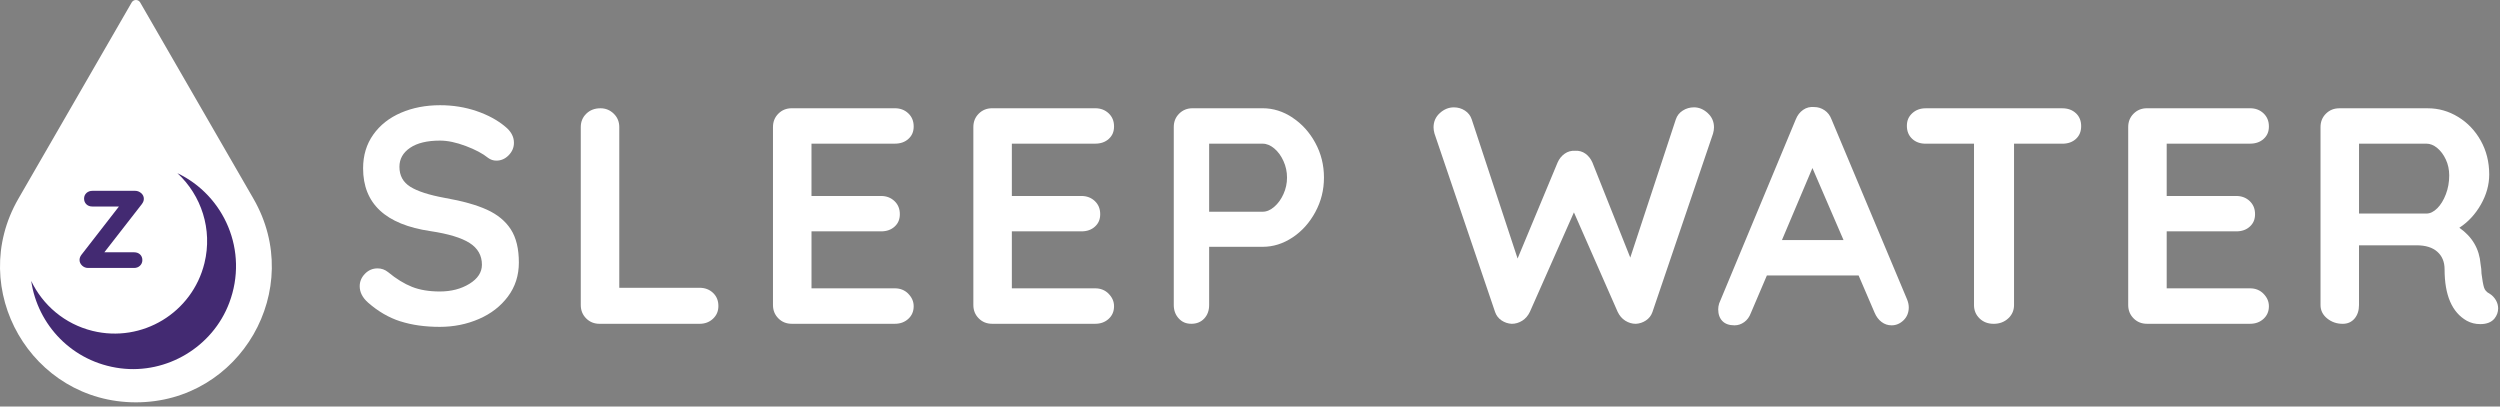<?xml version="1.0" encoding="UTF-8"?> <svg xmlns="http://www.w3.org/2000/svg" width="246" height="40" viewBox="0 0 246 40" fill="none"><rect x="0" y="0" width="246" height="40" fill="#808080" stroke="none"/><g clip-path="url(#clip0_1730_20)"><path d="M39.394 31.621C38.263 31.258 37.202 30.641 36.213 29.772C35.667 29.288 35.395 28.751 35.395 28.166C35.395 27.703 35.566 27.294 35.91 26.94C36.254 26.587 36.667 26.409 37.153 26.409C37.536 26.409 37.88 26.531 38.183 26.774C38.99 27.441 39.777 27.925 40.545 28.228C41.311 28.531 42.221 28.682 43.272 28.682C44.403 28.682 45.376 28.43 46.195 27.925C47.013 27.421 47.421 26.794 47.421 26.047C47.421 25.138 47.017 24.426 46.21 23.91C45.402 23.396 44.12 23.008 42.364 22.744C37.942 22.097 35.729 20.037 35.729 16.564C35.729 15.292 36.062 14.187 36.729 13.247C37.396 12.306 38.304 11.591 39.456 11.095C40.607 10.6 41.889 10.353 43.302 10.353C44.575 10.353 45.77 10.546 46.892 10.929C48.013 11.312 48.946 11.819 49.693 12.443C50.278 12.908 50.572 13.443 50.572 14.049C50.572 14.514 50.4 14.921 50.056 15.275C49.712 15.628 49.308 15.806 48.845 15.806C48.542 15.806 48.269 15.714 48.026 15.533C47.501 15.108 46.769 14.72 45.83 14.366C44.892 14.013 44.047 13.835 43.302 13.835C42.029 13.835 41.044 14.073 40.349 14.548C39.652 15.022 39.304 15.643 39.304 16.411C39.304 17.28 39.663 17.936 40.379 18.381C41.095 18.826 42.221 19.189 43.756 19.471C45.492 19.774 46.881 20.163 47.922 20.637C48.961 21.112 49.744 21.759 50.269 22.576C50.794 23.394 51.056 24.48 51.056 25.832C51.056 27.105 50.697 28.221 49.981 29.179C49.264 30.138 48.31 30.877 47.118 31.391C45.926 31.907 44.644 32.163 43.272 32.163C41.818 32.163 40.525 31.981 39.394 31.617V31.621Z" fill="white"></path><path d="M70.16 28.817C70.513 29.15 70.69 29.579 70.69 30.105C70.69 30.63 70.513 31.028 70.16 31.363C69.806 31.695 69.367 31.862 68.842 31.862H58.997C58.472 31.862 58.032 31.686 57.679 31.331C57.326 30.978 57.148 30.538 57.148 30.013V12.503C57.148 11.978 57.33 11.538 57.694 11.185C58.057 10.832 58.522 10.654 59.088 10.654C59.593 10.654 60.026 10.832 60.391 11.185C60.755 11.538 60.937 11.978 60.937 12.503V28.318H68.842C69.367 28.318 69.806 28.484 70.16 28.817Z" fill="white"></path><path d="M89.375 28.908C89.729 29.262 89.906 29.671 89.906 30.135C89.906 30.639 89.729 31.054 89.375 31.376C89.022 31.699 88.583 31.86 88.058 31.86H77.91C77.385 31.86 76.945 31.684 76.592 31.329C76.239 30.976 76.061 30.537 76.061 30.011V12.501C76.061 11.976 76.237 11.537 76.592 11.183C76.945 10.83 77.385 10.652 77.91 10.652H88.058C88.583 10.652 89.022 10.819 89.375 11.151C89.729 11.484 89.906 11.914 89.906 12.439C89.906 12.964 89.734 13.353 89.39 13.665C89.046 13.979 88.604 14.135 88.058 14.135H79.85V19.284H86.695C87.221 19.284 87.66 19.451 88.013 19.783C88.366 20.116 88.544 20.546 88.544 21.071C88.544 21.596 88.372 21.985 88.03 22.297C87.686 22.611 87.243 22.766 86.697 22.766H79.852V28.372H88.06C88.585 28.372 89.024 28.549 89.377 28.903L89.375 28.908Z" fill="white"></path><path d="M109.092 28.908C109.445 29.262 109.622 29.671 109.622 30.135C109.622 30.639 109.445 31.054 109.092 31.376C108.738 31.699 108.299 31.86 107.774 31.86H97.626C97.101 31.86 96.662 31.684 96.309 31.329C95.955 30.976 95.778 30.537 95.778 30.011V12.501C95.778 11.976 95.954 11.537 96.309 11.183C96.664 10.83 97.101 10.652 97.626 10.652H107.774C108.299 10.652 108.738 10.819 109.092 11.151C109.445 11.484 109.622 11.914 109.622 12.439C109.622 12.964 109.451 13.353 109.107 13.665C108.763 13.979 108.32 14.135 107.774 14.135H99.566V19.284H106.412C106.937 19.284 107.376 19.451 107.729 19.783C108.083 20.116 108.26 20.546 108.26 21.071C108.26 21.596 108.088 21.985 107.744 22.297C107.4 22.611 106.957 22.766 106.412 22.766H99.566V28.372H107.774C108.299 28.372 108.738 28.549 109.092 28.903V28.908Z" fill="white"></path><path d="M127.188 11.579C128.117 12.196 128.865 13.024 129.429 14.064C129.994 15.105 130.278 16.239 130.278 17.471C130.278 18.703 129.995 19.815 129.429 20.864C128.863 21.914 128.115 22.748 127.188 23.363C126.26 23.979 125.28 24.286 124.25 24.286H118.98V30.011C118.98 30.557 118.818 31 118.496 31.344C118.173 31.688 117.749 31.86 117.224 31.86C116.698 31.86 116.304 31.684 115.983 31.329C115.659 30.976 115.499 30.537 115.499 30.011V12.501C115.499 11.976 115.674 11.537 116.029 11.183C116.384 10.83 116.822 10.652 117.347 10.652H124.254C125.284 10.652 126.263 10.961 127.192 11.576L127.188 11.579ZM125.387 20.349C125.761 20.026 126.063 19.608 126.295 19.092C126.527 18.578 126.643 18.037 126.643 17.471C126.643 16.905 126.527 16.364 126.295 15.851C126.063 15.336 125.761 14.921 125.387 14.607C125.013 14.295 124.634 14.138 124.25 14.138H118.98V20.834H124.25C124.634 20.834 125.013 20.673 125.387 20.349Z" fill="white"></path><path d="M168.036 11.125C168.449 11.499 168.657 11.968 168.657 12.534C168.657 12.716 168.627 12.918 168.565 13.14L162.598 30.712C162.476 31.056 162.265 31.329 161.963 31.531C161.66 31.733 161.327 31.845 160.963 31.863C160.598 31.863 160.256 31.762 159.933 31.561C159.61 31.359 159.357 31.065 159.176 30.682L154.874 20.897L150.542 30.682C150.361 31.065 150.106 31.359 149.785 31.561C149.462 31.762 149.118 31.863 148.755 31.863C148.391 31.843 148.058 31.733 147.755 31.531C147.453 31.329 147.24 31.056 147.12 30.712L141.153 13.14C141.093 12.918 141.061 12.716 141.061 12.534C141.061 11.97 141.268 11.499 141.682 11.125C142.095 10.751 142.554 10.564 143.061 10.564C143.464 10.564 143.829 10.671 144.15 10.882C144.474 11.093 144.696 11.381 144.817 11.746L149.331 25.439L153.269 15.987C153.429 15.622 153.663 15.336 153.966 15.123C154.268 14.91 154.612 14.815 154.995 14.835C155.379 14.815 155.717 14.912 156.01 15.123C156.304 15.335 156.53 15.622 156.692 15.987L160.419 25.348L164.902 11.744C165.024 11.379 165.25 11.091 165.584 10.88C165.917 10.669 166.285 10.562 166.691 10.562C167.175 10.562 167.625 10.749 168.038 11.123L168.036 11.125Z" fill="white"></path><path d="M187.824 30.226C187.824 30.751 187.652 31.181 187.31 31.514C186.966 31.847 186.572 32.013 186.129 32.013C185.765 32.013 185.438 31.901 185.144 31.68C184.851 31.458 184.625 31.155 184.462 30.772L182.887 27.107H173.86L172.284 30.802C172.142 31.185 171.926 31.484 171.632 31.695C171.339 31.907 171.021 32.013 170.677 32.013C170.152 32.013 169.754 31.871 169.481 31.589C169.208 31.306 169.072 30.921 169.072 30.437C169.072 30.256 169.102 30.064 169.163 29.862L176.706 11.744C176.867 11.34 177.11 11.028 177.433 10.806C177.756 10.583 178.119 10.493 178.523 10.533C178.887 10.533 179.224 10.639 179.537 10.85C179.85 11.062 180.078 11.361 180.22 11.744L187.671 29.497C187.772 29.761 187.822 30.002 187.822 30.224L187.824 30.226ZM175.344 23.622H181.403L178.343 16.533L175.344 23.622Z" fill="white"></path><path d="M204.27 11.14C204.614 11.463 204.786 11.888 204.786 12.413C204.786 12.938 204.614 13.357 204.27 13.671C203.926 13.985 203.483 14.14 202.938 14.14H198.181V30.015C198.181 30.54 197.989 30.979 197.606 31.333C197.223 31.686 196.748 31.863 196.182 31.863C195.615 31.863 195.152 31.688 194.788 31.333C194.423 30.979 194.242 30.54 194.242 30.015V14.14H189.486C188.94 14.14 188.495 13.979 188.153 13.656C187.809 13.333 187.637 12.908 187.637 12.383C187.637 11.858 187.815 11.463 188.168 11.14C188.521 10.817 188.96 10.656 189.486 10.656H202.934C203.48 10.656 203.923 10.819 204.266 11.14H204.27Z" fill="white"></path><path d="M222.729 28.908C223.082 29.262 223.26 29.671 223.26 30.135C223.26 30.639 223.082 31.054 222.729 31.376C222.376 31.699 221.937 31.86 221.411 31.86H211.263C210.738 31.86 210.299 31.684 209.946 31.329C209.593 30.976 209.415 30.537 209.415 30.011V12.501C209.415 11.976 209.591 11.537 209.946 11.183C210.301 10.83 210.738 10.652 211.263 10.652H221.411C221.937 10.652 222.376 10.819 222.729 11.151C223.082 11.484 223.26 11.914 223.26 12.439C223.26 12.964 223.088 13.353 222.744 13.665C222.4 13.979 221.957 14.135 221.411 14.135H213.203V19.284H220.049C220.574 19.284 221.013 19.451 221.367 19.783C221.72 20.116 221.897 20.546 221.897 21.071C221.897 21.596 221.725 21.985 221.381 22.297C221.038 22.611 220.595 22.766 220.049 22.766H213.203V28.372H221.411C221.937 28.372 222.376 28.549 222.729 28.903V28.908Z" fill="white"></path><path d="M245.591 29.529C245.742 29.793 245.817 30.064 245.817 30.348C245.817 30.712 245.696 31.045 245.455 31.348C245.152 31.712 244.686 31.893 244.06 31.893C243.576 31.893 243.132 31.783 242.728 31.561C241.274 30.733 240.547 29.047 240.547 26.501C240.547 25.774 240.31 25.198 239.835 24.774C239.36 24.349 238.678 24.138 237.79 24.138H232.126V30.015C232.126 30.561 231.978 31.004 231.687 31.348C231.393 31.692 231.004 31.863 230.52 31.863C229.934 31.863 229.425 31.688 228.99 31.333C228.556 30.979 228.339 30.54 228.339 30.015V12.505C228.339 11.979 228.515 11.54 228.87 11.187C229.225 10.834 229.663 10.656 230.188 10.656H238.912C239.962 10.656 240.951 10.938 241.879 11.505C242.808 12.071 243.55 12.848 244.105 13.837C244.66 14.828 244.939 15.938 244.939 17.17C244.939 18.179 244.666 19.164 244.12 20.123C243.574 21.082 242.868 21.845 241.999 22.411C243.272 23.301 243.969 24.491 244.088 25.987C244.148 26.31 244.18 26.622 244.18 26.925C244.26 27.551 244.341 28 244.423 28.273C244.503 28.546 244.685 28.753 244.969 28.893C245.23 29.056 245.438 29.267 245.589 29.529H245.591ZM239.822 20.501C240.166 20.157 240.448 19.699 240.67 19.121C240.893 18.546 241.003 17.925 241.003 17.258C241.003 16.693 240.891 16.172 240.67 15.697C240.448 15.222 240.166 14.845 239.822 14.561C239.478 14.278 239.125 14.136 238.762 14.136H232.128V21.013H238.762C239.125 21.013 239.478 20.841 239.822 20.497V20.501Z" fill="white"></path><path d="M12.957 0.242L1.809 19.553C-3.332 28.459 3.095 39.59 13.375 39.59C23.655 39.59 30.081 28.459 24.94 19.553L13.794 0.242C13.609 -0.081 13.145 -0.081 12.957 0.242Z" fill="white"></path><path d="M17.457 17.042C19.805 19.216 20.934 22.564 20.118 25.892C18.921 30.773 13.994 33.759 9.114 32.562C6.358 31.886 4.207 30.02 3.07 27.644C3.701 31.968 7.105 35.631 11.841 36.24C16.431 36.83 20.928 34.129 22.559 29.8C24.488 24.679 22.063 19.234 17.455 17.04L17.457 17.042Z" fill="#432A72"></path><path d="M13.202 24.825H10.268L13.971 20.067V20.063C14.093 19.901 14.154 19.734 14.154 19.565C14.154 19.339 14.062 19.146 13.879 18.994C13.706 18.85 13.513 18.778 13.307 18.778H9.081C8.857 18.778 8.666 18.85 8.511 18.989C8.353 19.136 8.273 19.321 8.273 19.543C8.273 19.765 8.351 19.962 8.503 20.106C8.653 20.248 8.847 20.32 9.079 20.32H11.703L8.006 25.081C7.886 25.244 7.827 25.411 7.827 25.579C7.827 25.787 7.911 25.972 8.078 26.133C8.242 26.287 8.439 26.367 8.664 26.367H13.2C13.424 26.367 13.618 26.293 13.772 26.149C13.928 26.001 14.008 25.814 14.008 25.592C14.008 25.369 13.93 25.172 13.776 25.032C13.626 24.896 13.432 24.826 13.202 24.826V24.825Z" fill="#432A72"></path></g><defs><clipPath id="clip0_1730_20"><rect width="246" height="40" fill="white"></rect></clipPath></defs></svg> 